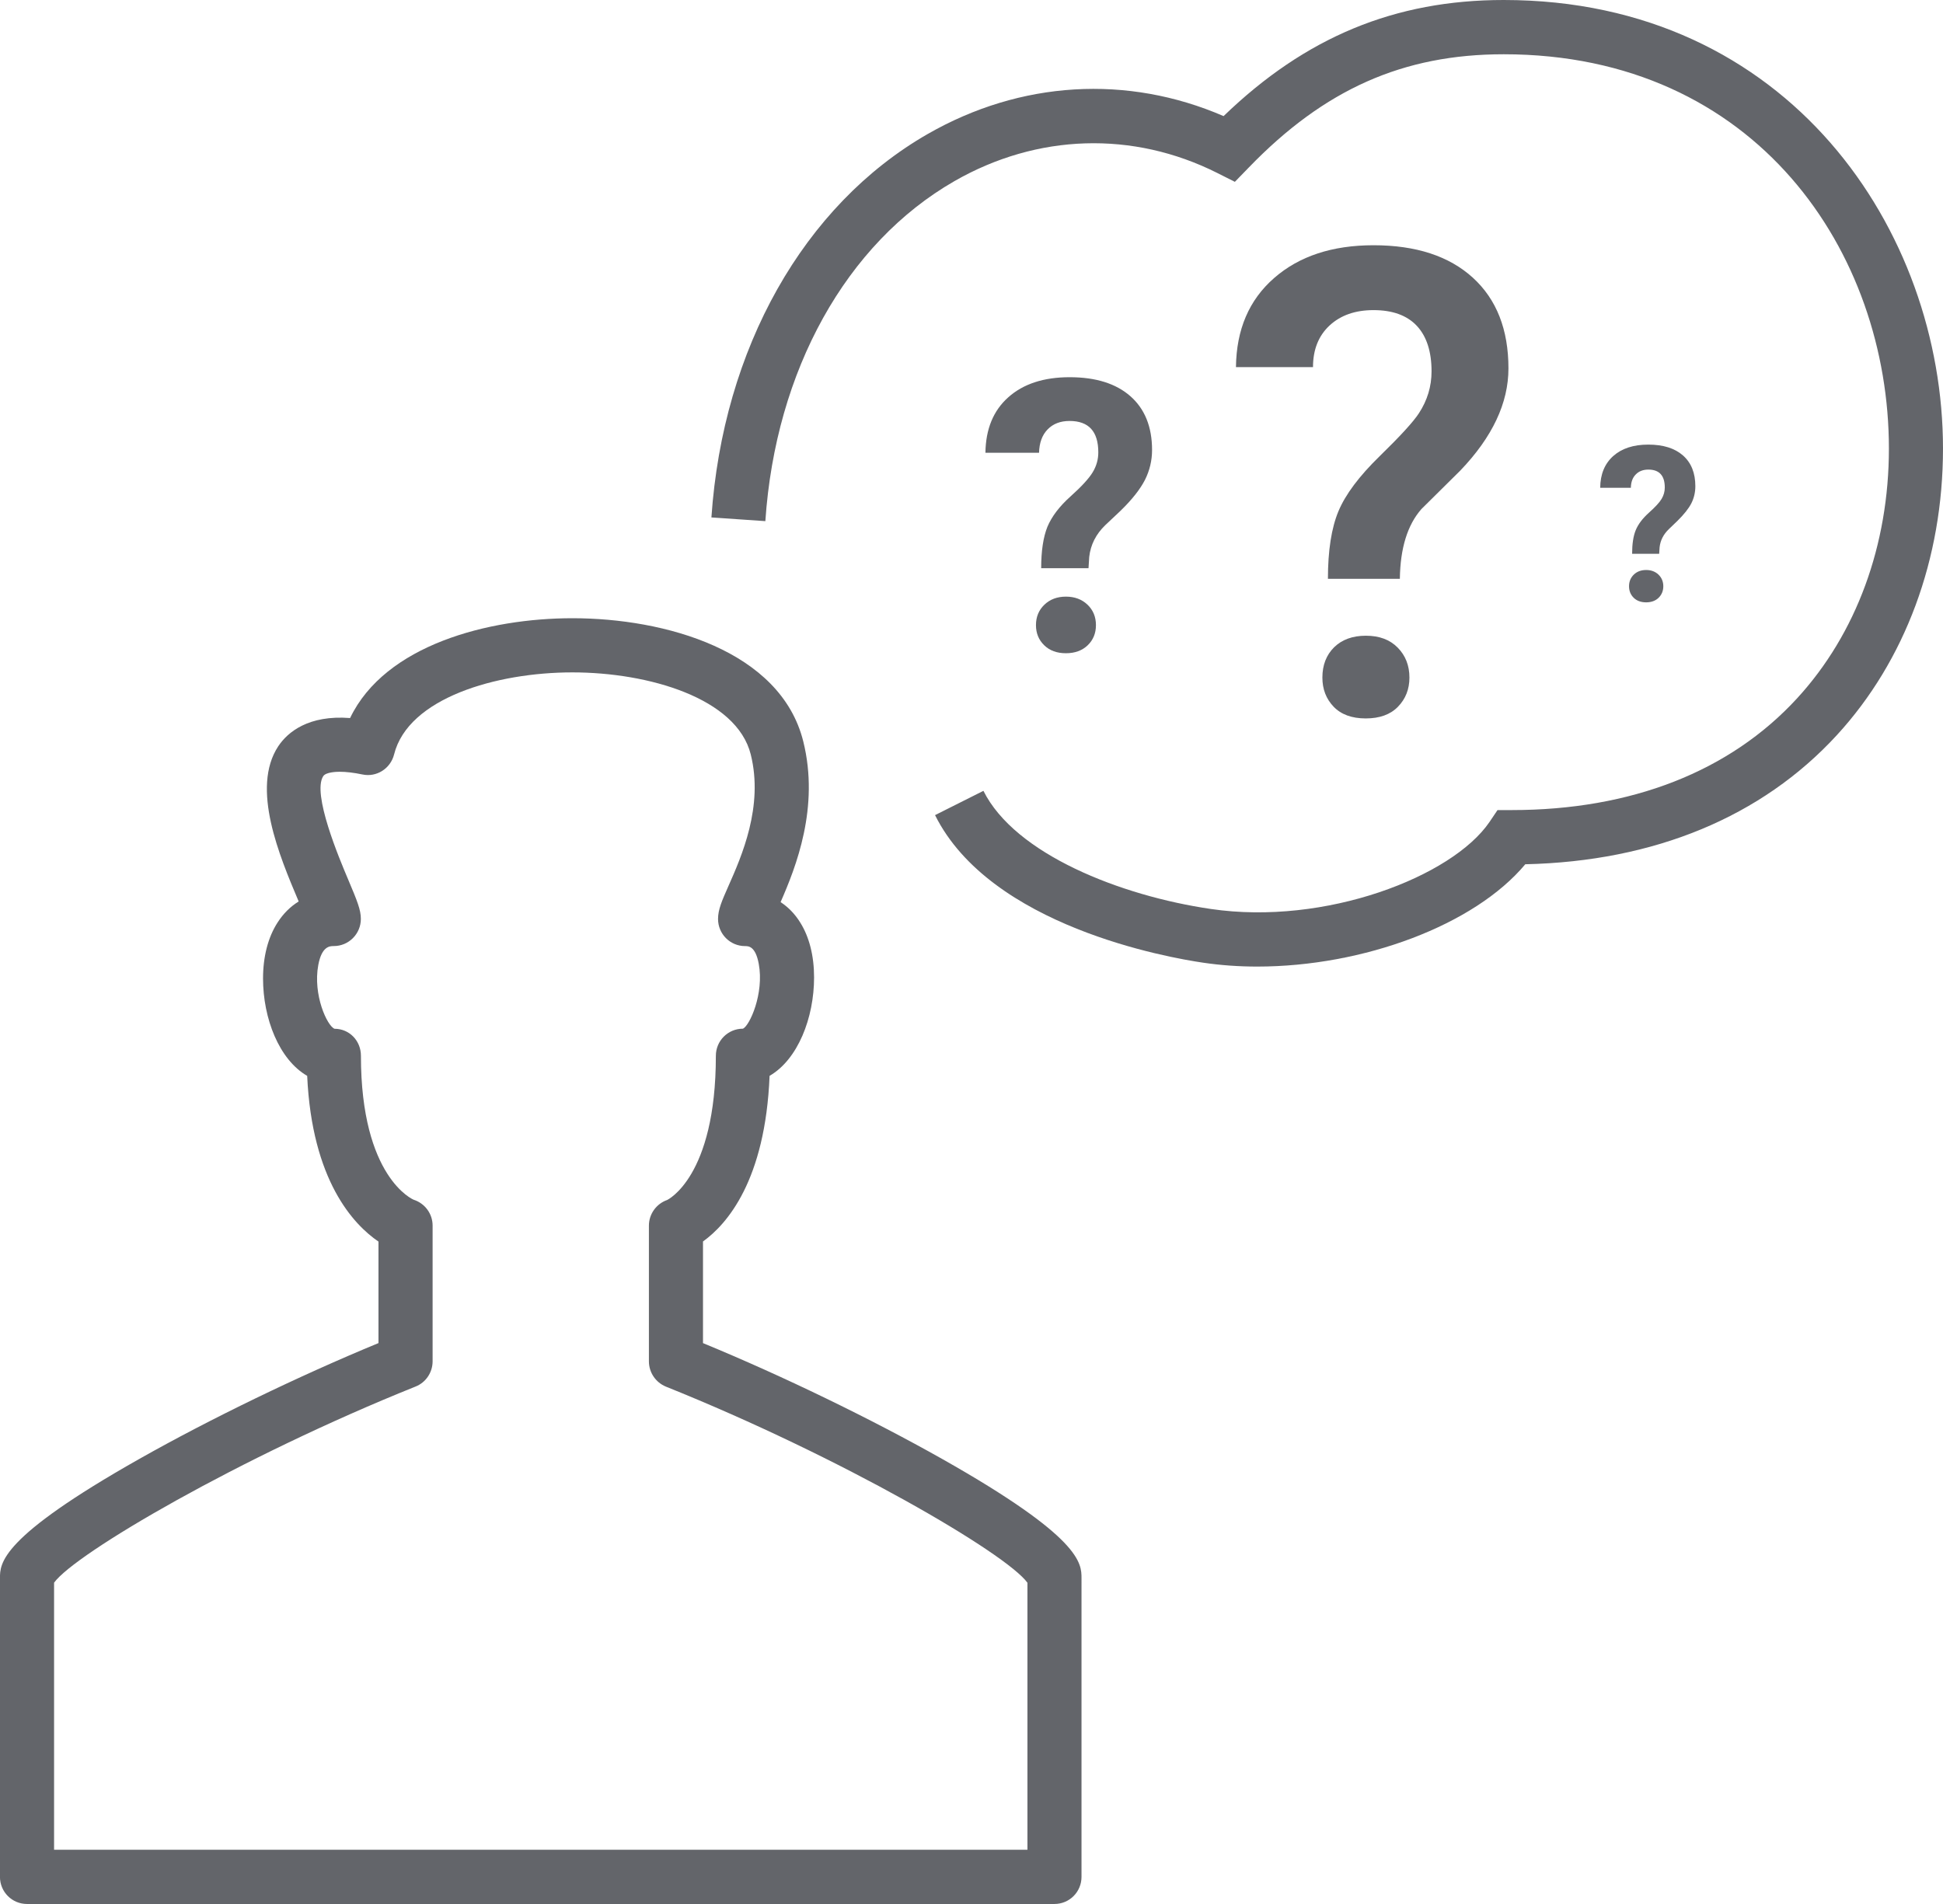 <?xml version="1.0" encoding="utf-8"?>
<!-- Generator: Adobe Illustrator 16.0.0, SVG Export Plug-In . SVG Version: 6.00 Build 0)  -->
<!DOCTYPE svg PUBLIC "-//W3C//DTD SVG 1.1//EN" "http://www.w3.org/Graphics/SVG/1.1/DTD/svg11.dtd">
<svg version="1.1" id="Layer_1" xmlns="http://www.w3.org/2000/svg" xmlns:xlink="http://www.w3.org/1999/xlink" x="0px" y="0px"
	 width="100px" height="98px" viewBox="-28.139 -35.496 100 98" enable-background="new -28.139 -35.496 100 98"
	 xml:space="preserve">
<g>
	<path fill="none" d="M6.133,35.874c-0.527-0.217-0.874-0.73-0.874-1.302v-6.983c0-0.594,0.379-1.125,0.945-1.319
		c-0.01,0,2.503-1.153,2.503-7.421c0-0.771,0.621-1.396,1.392-1.396c0.341-0.141,1.102-1.807,0.815-3.341
		c-0.17-0.91-0.529-0.91-0.703-0.91c-0.771,0-1.392-0.626-1.392-1.397c0-0.484,0.2-0.934,0.529-1.68
		c0.682-1.538,1.822-4.111,1.155-6.786c-0.725-2.903-5.266-4.224-9.18-4.224c-3.914,0-8.451,1.321-9.177,4.224
		c-0.182,0.725-0.899,1.186-1.628,1.029c-0.448-0.092-0.842-0.138-1.174-0.138c-0.163,0-0.704,0.017-0.843,0.223
		c-0.59,0.896,0.824,4.241,1.288,5.339c0.458,1.083,0.646,1.542,0.646,2.011c0,0.771-0.624,1.397-1.392,1.397
		c-0.201,0-0.618,0-0.799,0.976c-0.284,1.535,0.457,3.134,0.836,3.28c0.769,0,1.359,0.62,1.359,1.391c0,6.269,2.69,7.402,2.716,7.41
		c0.576,0.187,0.971,0.719,0.971,1.33v6.983c0,0.573-0.347,1.09-0.874,1.301c-9.047,3.629-17.529,8.595-18.608,10.095v13.745h50.097
		V45.968C23.66,44.466,15.178,39.505,6.133,35.874z"/>
	<path fill="#63656A" d="M20.364,39.604c-3.674-2.073-8.213-4.276-12.322-5.969v-5.232c1.231-0.884,3.208-3.134,3.427-8.525
		c1.454-0.842,2.29-2.981,2.29-5.068c0-1.106-0.247-2.087-0.719-2.833c-0.269-0.433-0.61-0.782-1.004-1.041
		c0.79-1.804,2.011-4.878,1.167-8.271c-1.166-4.68-7.128-6.341-11.879-6.341c-4.319,0-9.638,1.372-11.445,5.138
		c-2.135-0.166-3.212,0.719-3.698,1.454c-1.417,2.147,0.065,5.652,1.046,7.972c0.001,0.004,0.004,0.009,0.005,0.016
		c-0.427,0.262-0.793,0.626-1.085,1.082c-0.491,0.759-0.748,1.757-0.748,2.881c0,2.061,0.829,4.179,2.272,5.012
		c0.245,5.38,2.378,7.649,3.669,8.53v5.224c-4.108,1.697-8.65,3.895-12.322,5.97c-7.159,4.047-7.159,5.359-7.159,6.141v15.363
		c0,0.776,0.624,1.396,1.392,1.396h52.88c0.768,0,1.392-0.62,1.392-1.396V45.744C27.524,44.963,27.524,43.65,20.364,39.604z
		 M24.741,59.711h-50.097V45.966c1.079-1.5,9.562-6.466,18.608-10.097c0.527-0.209,0.874-0.726,0.874-1.299v-6.983
		c0-0.611-0.395-1.143-0.972-1.331c-0.027-0.008-2.717-1.14-2.717-7.41c0-0.771-0.59-1.391-1.359-1.391
		c-0.378-0.146-1.12-1.746-0.836-3.281c0.181-0.976,0.6-0.976,0.799-0.976c0.768,0,1.392-0.626,1.392-1.397
		c0-0.469-0.188-0.928-0.646-2.011c-0.465-1.099-1.878-4.443-1.289-5.339c0.14-0.207,0.68-0.224,0.843-0.224
		c0.33,0,0.726,0.046,1.173,0.139c0.728,0.156,1.447-0.305,1.629-1.029c0.724-2.904,5.263-4.225,9.177-4.225
		c3.913,0,8.456,1.321,9.18,4.225c0.667,2.674-0.473,5.248-1.155,6.786c-0.329,0.747-0.529,1.196-0.529,1.68
		c0,0.771,0.621,1.397,1.392,1.397c0.174,0,0.533,0,0.703,0.91c0.287,1.534-0.474,3.2-0.815,3.341c-0.771,0-1.392,0.625-1.392,1.396
		c0,6.266-2.513,7.42-2.503,7.42c-0.564,0.196-0.943,0.728-0.943,1.322v6.983c0,0.572,0.347,1.085,0.874,1.302
		c9.045,3.632,17.529,8.592,18.608,10.096V59.711z"/>
	<path fill="#63656A" d="M49.254-35.496c-5.598,0-10.203,1.904-14.419,5.976c-4.953-2.144-10.448-1.822-15.231,0.923
		C13.226-24.935,9.067-17.559,8.475-8.863l2.776,0.19c0.526-7.761,4.164-14.303,9.731-17.5c4.261-2.444,9.189-2.599,13.526-0.421
		l0.908,0.457l0.713-0.734c3.897-4.033,7.947-5.832,13.125-5.832c13.016,0,19.823,10.209,19.823,20.292
		c0,4.975-1.678,9.541-4.725,12.858c-3.455,3.764-8.536,5.752-14.684,5.752h-0.734L48.522,6.81
		c-1.925,2.824-8.463,5.346-14.339,4.48c-4.661-0.681-10.086-2.826-11.708-6.081l-2.49,1.25c2.854,5.726,11.994,7.332,13.796,7.595
		c0.908,0.134,1.841,0.2,2.786,0.2c5.451,0,11.175-2.127,13.796-5.266c6.639-0.148,12.173-2.44,16.036-6.647
		c3.52-3.833,5.462-9.073,5.462-14.75C71.861-23.601,63.939-35.496,49.254-35.496z"/>
	<path fill="#63656A" d="M47.017-11.275c1.653-1.724,2.479-3.477,2.479-5.259c0-1.999-0.61-3.554-1.832-4.669
		c-1.226-1.114-2.928-1.67-5.115-1.67c-2.117,0-3.824,0.561-5.112,1.687c-1.29,1.125-1.944,2.653-1.965,4.587h3.965
		c0-0.903,0.285-1.616,0.854-2.145c0.57-0.527,1.323-0.79,2.259-0.79c0.979,0,1.721,0.269,2.229,0.808
		c0.504,0.539,0.759,1.321,0.759,2.345c0,0.776-0.217,1.493-0.652,2.158c-0.283,0.436-0.957,1.172-2.015,2.204
		c-1.06,1.031-1.768,1.979-2.127,2.842c-0.358,0.861-0.539,2.02-0.539,3.472h3.702c0.022-1.572,0.389-2.768,1.108-3.588
		L47.017-11.275z"/>
	<path fill="#63656A" d="M42.157-2.775c-0.685,0-1.231,0.2-1.634,0.595c-0.399,0.397-0.603,0.916-0.603,1.558
		c0,0.597,0.192,1.097,0.578,1.5c0.385,0.402,0.938,0.604,1.654,0.604s1.271-0.201,1.66-0.604c0.391-0.402,0.588-0.902,0.588-1.5
		c0-0.619-0.203-1.134-0.605-1.542S42.854-2.775,42.157-2.775z"/>
	<path fill="#63656A" d="M29.526-9.201c0.604-0.586,1.021-1.121,1.266-1.601c0.239-0.481,0.362-0.991,0.362-1.533
		c0-1.193-0.375-2.115-1.114-2.767c-0.742-0.653-1.786-0.979-3.128-0.979c-1.332,0-2.384,0.344-3.156,1.032
		c-0.773,0.687-1.163,1.641-1.178,2.857h2.759c0.014-0.509,0.158-0.911,0.44-1.201c0.281-0.291,0.659-0.436,1.129-0.436
		c0.989,0,1.481,0.539,1.481,1.616c0,0.358-0.092,0.697-0.285,1.018c-0.192,0.321-0.574,0.739-1.146,1.251
		c-0.572,0.513-0.966,1.034-1.188,1.562c-0.213,0.529-0.321,1.24-0.321,2.131h2.436l0.037-0.583
		c0.071-0.624,0.345-1.168,0.829-1.635L29.526-9.201z"/>
	<path fill="#63656A" d="M26.722-4.787c-0.449,0-0.821,0.138-1.109,0.415c-0.288,0.275-0.434,0.625-0.434,1.052
		c0,0.418,0.143,0.764,0.425,1.037c0.279,0.272,0.652,0.409,1.117,0.409c0.462,0,0.837-0.137,1.12-0.409
		c0.283-0.273,0.425-0.618,0.425-1.037c0-0.426-0.146-0.777-0.434-1.052C27.54-4.649,27.171-4.787,26.722-4.787z"/>
	<path fill="#63656A" d="M56.583-6.158c-0.26,0-0.471,0.08-0.634,0.236c-0.163,0.158-0.247,0.359-0.247,0.602
		c0,0.239,0.082,0.436,0.242,0.594c0.16,0.155,0.375,0.233,0.639,0.233c0.262,0,0.479-0.078,0.639-0.233
		c0.16-0.157,0.244-0.355,0.244-0.594c0-0.243-0.085-0.442-0.25-0.602C57.05-6.079,56.837-6.158,56.583-6.158z"/>
	<path fill="#63656A" d="M58.187-8.68c0.341-0.335,0.584-0.64,0.725-0.915c0.136-0.273,0.203-0.566,0.203-0.876
		c0-0.681-0.212-1.208-0.636-1.582c-0.426-0.374-1.021-0.559-1.788-0.559c-0.762,0-1.363,0.197-1.803,0.589
		c-0.438,0.394-0.665,0.938-0.67,1.634h1.578c0.006-0.292,0.087-0.521,0.254-0.688c0.159-0.165,0.377-0.249,0.645-0.249
		c0.565,0,0.847,0.308,0.847,0.923c0,0.205-0.053,0.398-0.162,0.583c-0.108,0.185-0.329,0.423-0.656,0.715
		C56.396-8.81,56.17-8.51,56.047-8.209c-0.125,0.303-0.186,0.708-0.186,1.218h1.392l0.022-0.333
		c0.038-0.357,0.199-0.669,0.474-0.935L58.187-8.68z"/>
</g>
</svg>

